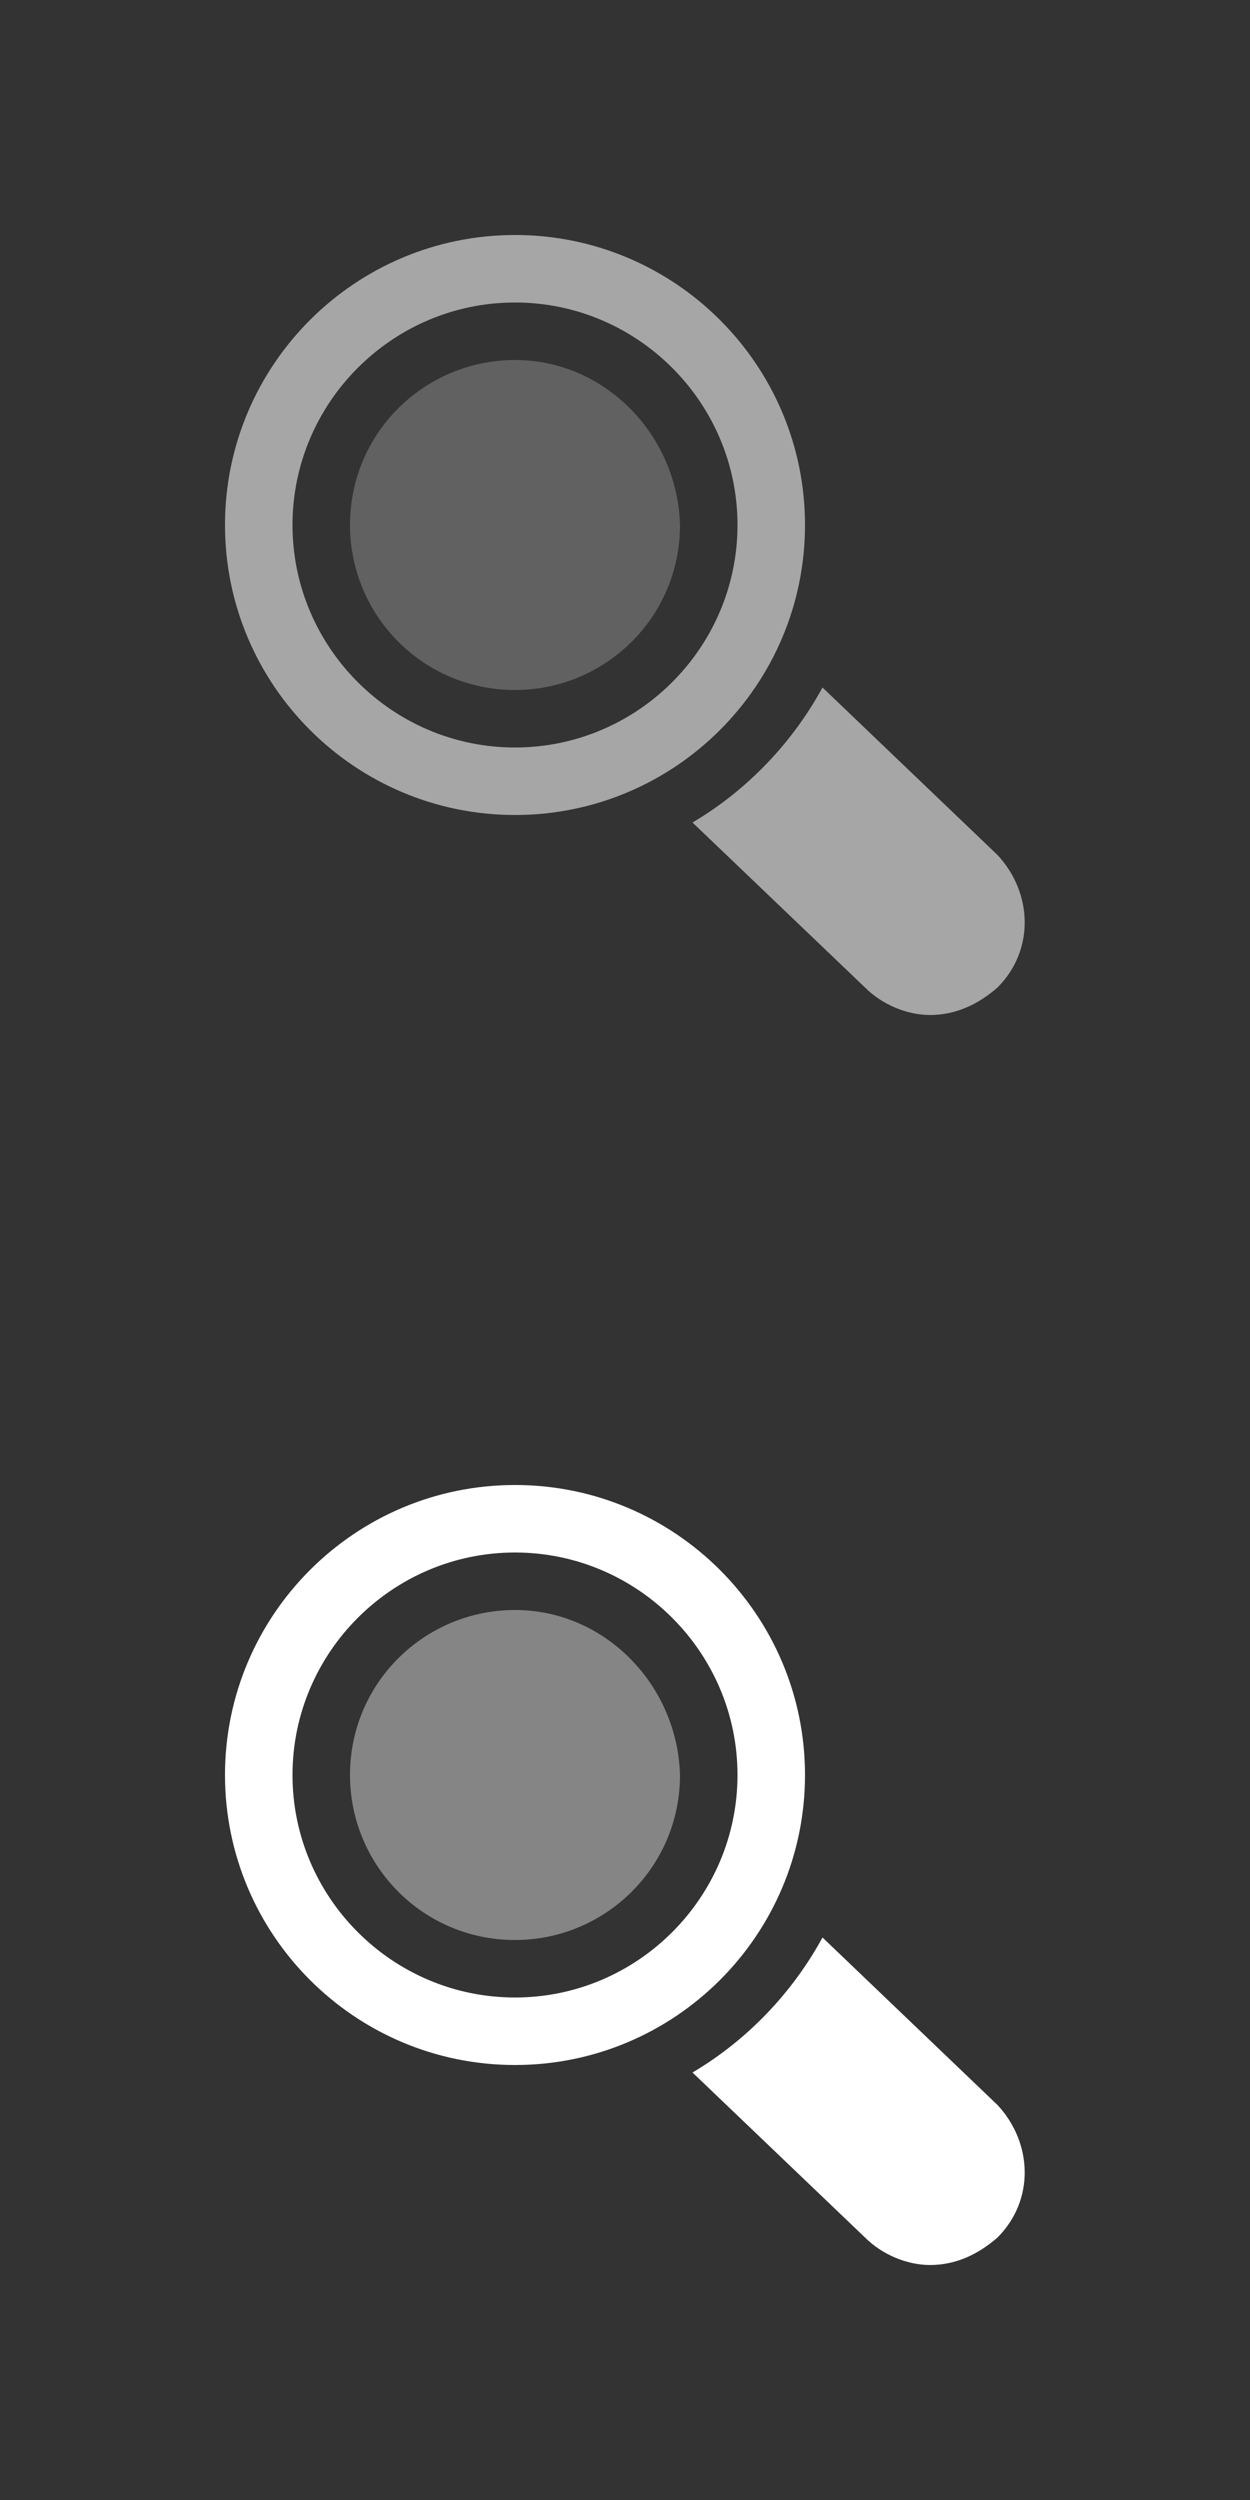 <?xml version="1.0" encoding="utf-8"?>
<!-- Generator: Adobe Illustrator 18.1.1, SVG Export Plug-In . SVG Version: 6.00 Build 0)  -->
<svg version="1.1" id="Layer_1" xmlns="http://www.w3.org/2000/svg" xmlns:xlink="http://www.w3.org/1999/xlink" x="0px" y="0px"
	 viewBox="0 100 50 100" enable-background="new 0 100 50 100" xml:space="preserve">
<rect x="0" y="100" width="50" height="100" fill="#333333" stroke="none"/>
<g id="Active">
	<path fill="#FFFFFF" d="M39.9,184.2l-7-6.7c-1.2,2.2-3,4.1-5.2,5.4l6.9,6.6c0.7,0.7,1.7,1.1,2.6,1.1c1,0,1.9-0.4,2.7-1.1
		C41.4,188,41.3,185.7,39.9,184.2"/>
	<path fill="#FFFFFF" d="M20.6,159.4C14.2,159.4,9,164.6,9,171c0,6.4,5.2,11.6,11.6,11.6s11.6-5.2,11.6-11.6
		C32.2,164.6,27,159.4,20.6,159.4z M20.6,179.9c-4.9,0-8.9-4-8.9-8.9c0-4.9,4-8.9,8.9-8.9s8.9,4,8.9,8.9
		C29.5,175.9,25.5,179.9,20.6,179.9z"/>
	<path opacity="0.4" fill="#FFFFFF" d="M20.6,164.4c-3.6,0-6.6,2.9-6.6,6.6c0,3.6,2.9,6.6,6.6,6.6c3.6,0,6.6-2.9,6.6-6.6
		C27.1,167.4,24.2,164.4,20.6,164.4"/>
</g>
<g id="Normal">
	<path fill="#A6A6A6" d="M39.9,134.2l-7-6.7c-1.2,2.2-3,4.1-5.2,5.4l6.9,6.6c0.7,0.7,1.7,1.1,2.6,1.1c1,0,1.9-0.4,2.7-1.1
		C41.4,138,41.3,135.7,39.9,134.2"/>
	<path fill="#A6A6A6" d="M20.6,109.4C14.2,109.4,9,114.6,9,121c0,6.4,5.2,11.6,11.6,11.6s11.6-5.2,11.6-11.6
		C32.2,114.6,27,109.4,20.6,109.4z M20.6,129.9c-4.9,0-8.9-4-8.9-8.9c0-4.9,4-8.9,8.9-8.9s8.9,4,8.9,8.9
		C29.5,125.9,25.5,129.9,20.6,129.9z"/>
	<path opacity="0.4" fill="#A6A6A6" d="M20.6,114.4c-3.6,0-6.6,2.9-6.6,6.6c0,3.6,2.9,6.6,6.6,6.6c3.6,0,6.6-2.9,6.6-6.6
		C27.1,117.4,24.2,114.4,20.6,114.4"/>
</g>
</svg>

